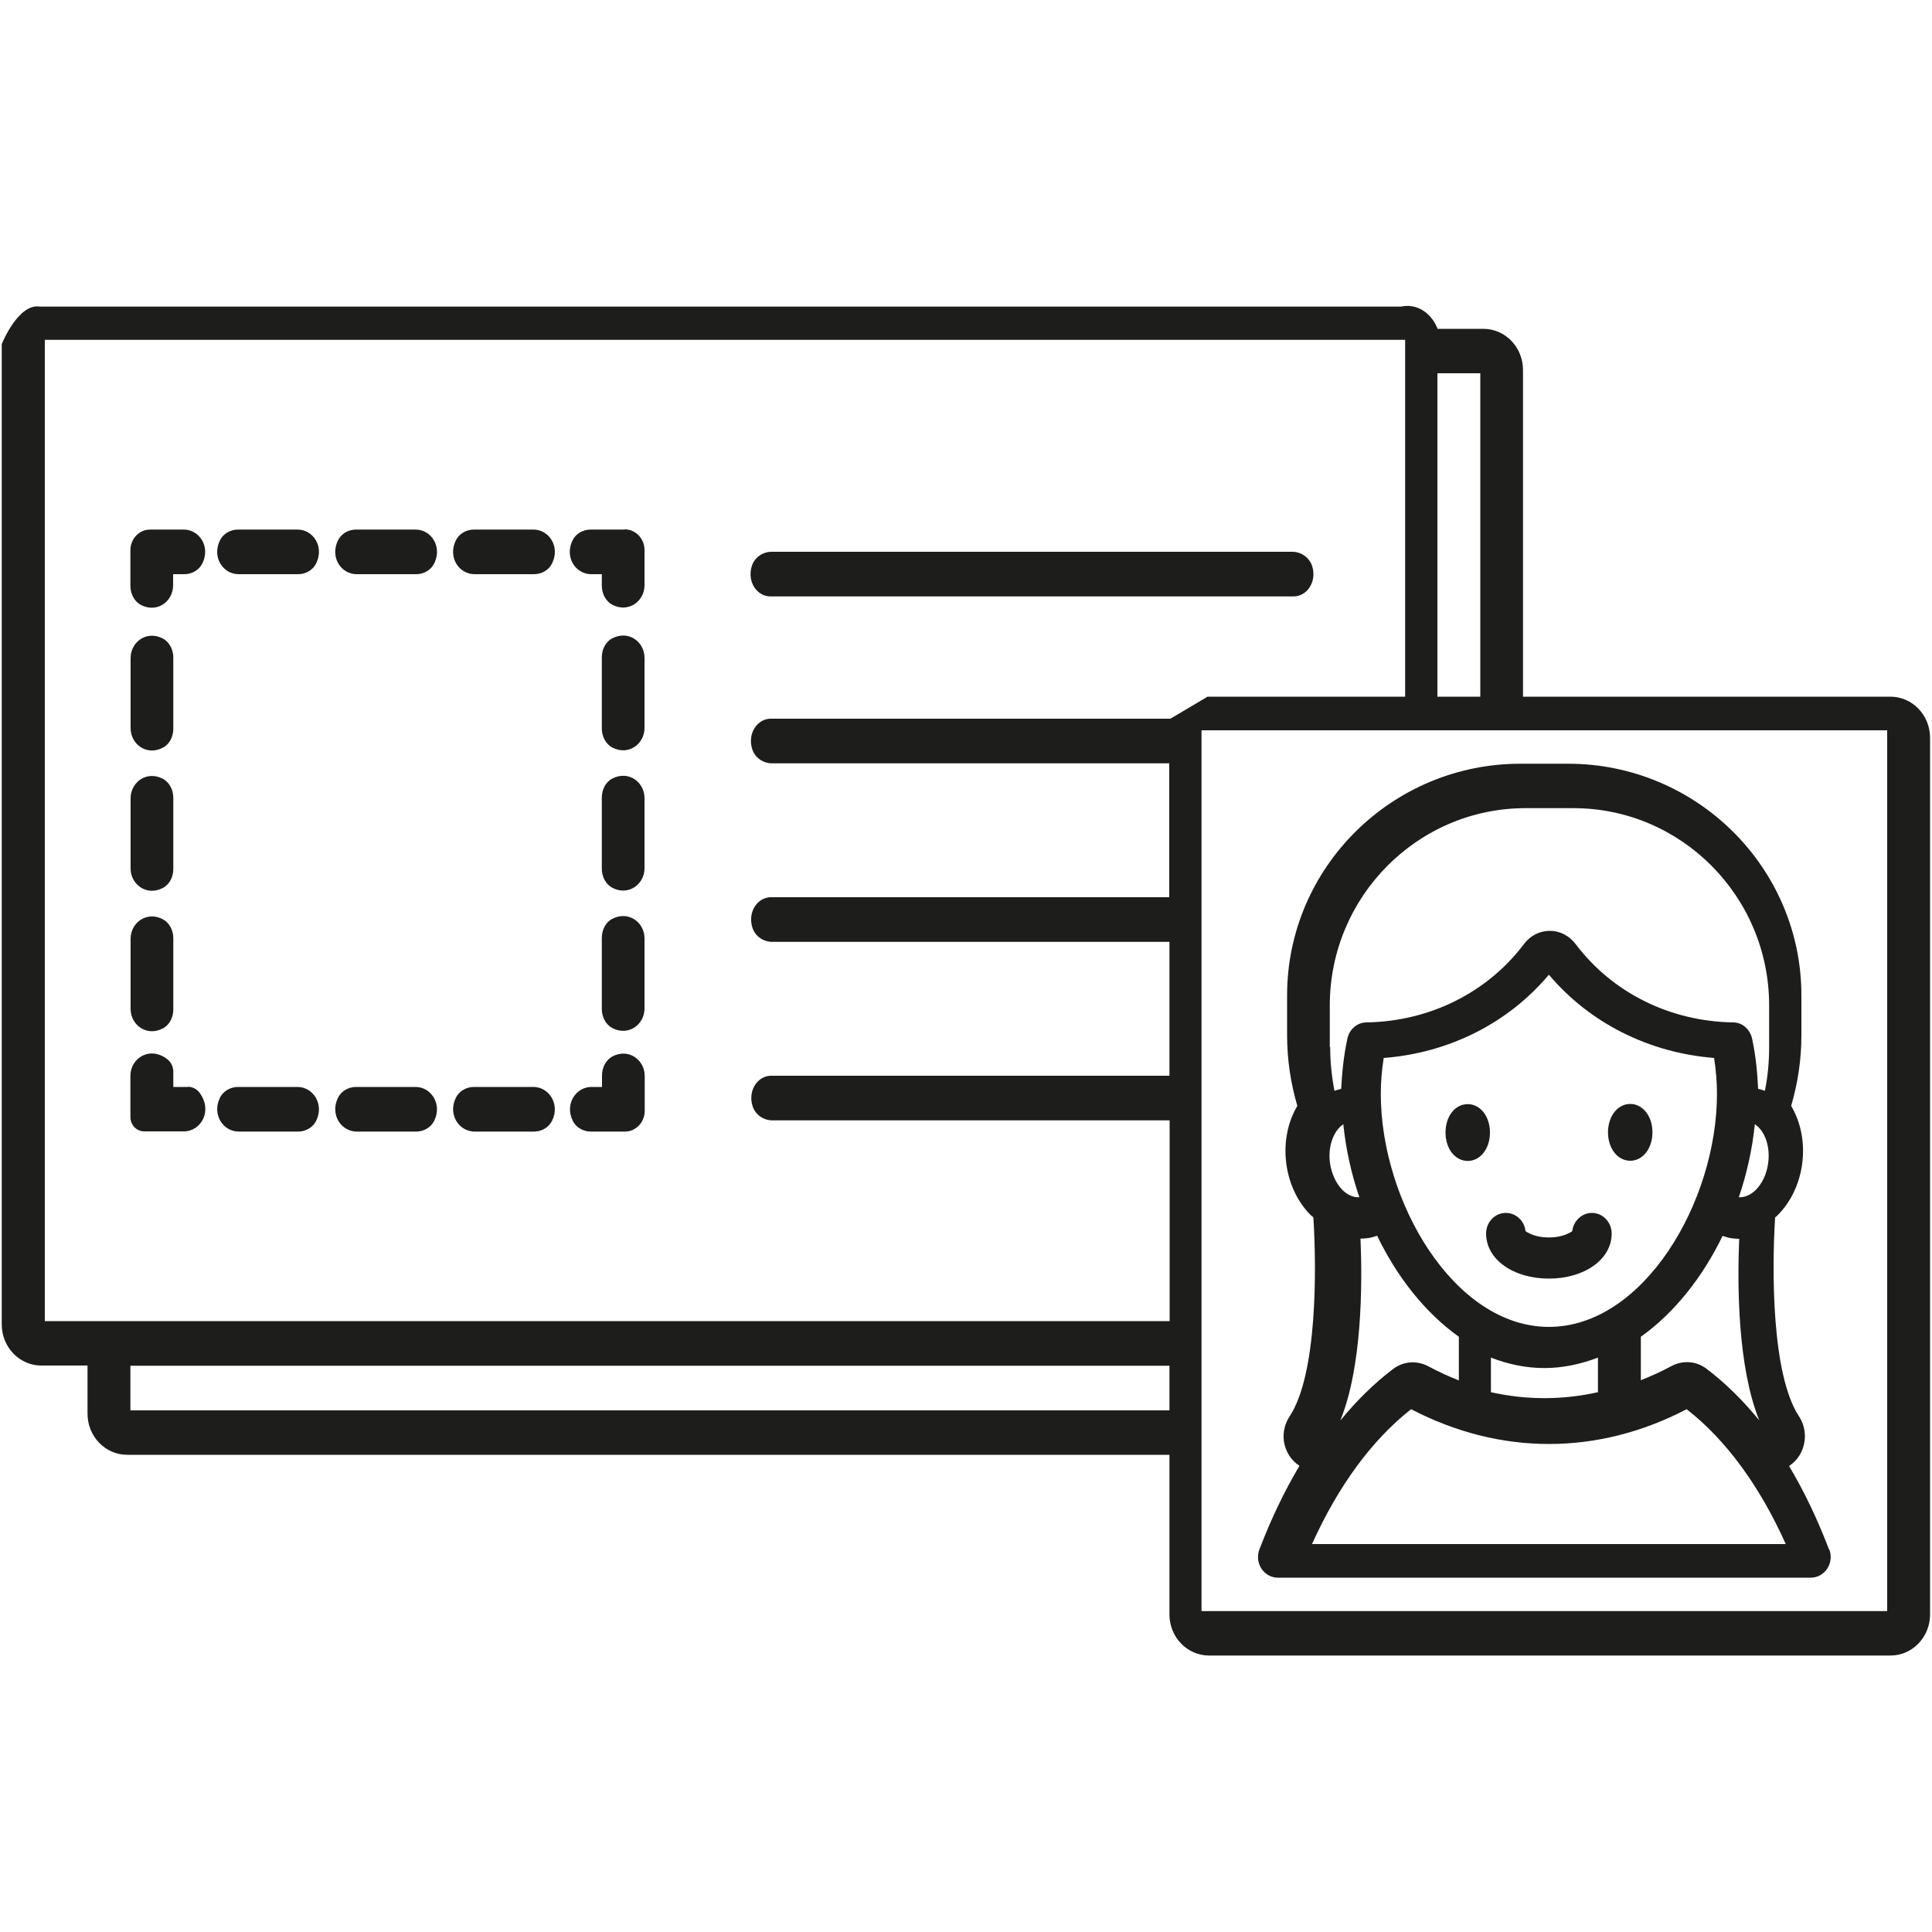 <?xml version="1.0" encoding="UTF-8"?>
<svg id="Livello_2" data-name="Livello 2" xmlns="http://www.w3.org/2000/svg" viewBox="0 0 100 100">
  <defs>
    <style>
      .cls-1 {
        fill: none;
      }

      .cls-1, .cls-2 {
        stroke-width: 0px;
      }

      .cls-2 {
        fill: #1d1d1b;
      }
    </style>
  </defs>
  <g id="Livello_1-2" data-name="Livello 1">
    <g>
      <path class="cls-2" d="M33.37,55.68v1.82c0,.59-.46,1.07-1.02,1.07h-1.77c-.39,0-.77-.21-.94-.57-.42-.87.18-1.74.97-1.74h.55v-.6c0-.4.2-.8.54-.98.84-.44,1.67.18,1.67,1.01ZM15.4,56.26h-3.08c-.39,0-.77.21-.94.57-.42.87.18,1.74.97,1.74h3.08c.39,0,.77-.21.94-.57.42-.87-.18-1.74-.97-1.74ZM21.51,56.26h-3.08c-.39,0-.77.21-.94.57-.42.87.18,1.74.97,1.74h3.08c.39,0,.77-.21.94-.57.42-.87-.18-1.74-.97-1.74ZM27.61,56.26h-3.08c-.39,0-.77.21-.94.57-.42.87.18,1.74.97,1.74h3.08c.39,0,.77-.21.94-.57.42-.87-.18-1.74-.97-1.74ZM9.73,56.26h-.76s0-.79,0-.79c0-.24-.11-.48-.29-.63-.92-.73-1.93-.07-1.93.84v2.14c0,.41.32.74.71.74h2.06c.87,0,1.51-1.05.81-2-.14-.19-.37-.31-.6-.31ZM8.97,44.97v-3.68c0-.4-.2-.8-.54-.98-.84-.44-1.67.18-1.67,1.01v3.63c0,.83.83,1.45,1.67,1.01.35-.18.54-.58.54-.98ZM8.97,52.24v-3.68c0-.4-.2-.8-.54-.98-.84-.44-1.67.18-1.67,1.01v3.63c0,.83.83,1.45,1.67,1.01.35-.18.54-.58.54-.98ZM8.97,37.71v-3.68c0-.4-.2-.8-.54-.98-.84-.44-1.67.18-1.67,1.01v3.63c0,.83.83,1.45,1.67,1.01.35-.18.54-.58.54-.98ZM9.52,27.41h-1.75c-.57,0-1.02.48-1.02,1.07v1.85c0,.4.2.8.54.98.84.44,1.67-.18,1.67-1.01v-.58h.58c.39,0,.77-.21.94-.57.42-.87-.17-1.74-.97-1.74ZM15.4,27.41h-3.08c-.39,0-.77.21-.94.57-.42.87.17,1.74.97,1.74h3.08c.39,0,.77-.21.94-.57.42-.87-.17-1.74-.97-1.74ZM21.51,27.41h-3.08c-.39,0-.77.21-.94.57-.42.87.17,1.74.97,1.74h3.08c.39,0,.77-.21.94-.57.42-.87-.17-1.74-.97-1.74ZM27.61,27.41h-3.08c-.39,0-.77.21-.94.57-.42.87.17,1.74.97,1.74h3.08c.39,0,.77-.21.94-.57.42-.87-.17-1.74-.97-1.74ZM32.34,27.41h-1.77c-.39,0-.77.21-.94.57-.42.87.17,1.74.97,1.74h.55v.6c0,.4.2.8.54.98.84.44,1.67-.18,1.67-1.01v-1.82c0-.59-.46-1.07-1.02-1.07ZM31.15,34.03v3.68c0,.4.2.8.54.98.84.44,1.67-.18,1.67-1.01v-3.63c0-.83-.83-1.45-1.67-1.01-.35.18-.54.58-.54.98ZM31.15,41.29v3.68c0,.4.2.8.54.98.84.44,1.67-.18,1.67-1.01v-3.63c0-.83-.83-1.45-1.67-1.01-.35.18-.54.58-.54.98ZM31.15,48.55v3.68c0,.4.2.8.54.98.84.44,1.67-.18,1.67-1.01v-3.63c0-.83-.83-1.45-1.67-1.01-.35.18-.54.58-.54.98ZM66.9,28.56h-26.96c-.46,0-.89.29-1.03.75-.25.81.28,1.56.96,1.56h27.09c.68,0,1.21-.75.96-1.56-.14-.45-.57-.75-1.03-.75ZM99.9,38.19v45.37c0,1.18-.92,2.13-2.05,2.13h-35.27c-1.13,0-2.05-.95-2.05-2.13v-8.26H6.58c-1.13,0-2.05-.95-2.05-2.13v-2.49h-2.39c-1.13,0-2.05-.95-2.05-2.13V17.81s.85-2.13,1.98-1.94h70.44c.86-.19,1.6.37,1.9,1.15h2.37c1.13,0,2.05.95,2.05,2.13v16.91h19.02c1.13,0,2.05.95,2.05,2.13ZM74.4,36.06h2.22v-16.74h-2.22v16.74ZM60.53,70.69H6.75v2.31h53.78v-2.31ZM62.54,36.06h10.19v-18.47H2.32v50.79h58.22v-10.39h-20.56c-.46,0-.89-.29-1.03-.75-.25-.81.28-1.56.96-1.56h20.62v-6.93h-20.56c-.46,0-.89-.29-1.03-.75-.25-.81.28-1.56.96-1.56h20.62v-6.93h-20.56c-.46,0-.89-.29-1.03-.75-.25-.81.28-1.56.96-1.56h20.69l1.94-1.15ZM97.68,83.39v-45.59h-35.49v45.59h35.49ZM82.4,62.78c-.52,0-.96.41-1.02.94-.04.04-.12.08-.22.13-.21.1-.54.2-.99.2s-.78-.1-.99-.2c-.1-.05-.18-.09-.22-.13-.06-.53-.49-.94-1.02-.94-.57,0-1.02.48-1.02,1.07,0,1.33,1.4,2.33,3.25,2.33s3.25-1,3.25-2.33c0-.59-.46-1.07-1.02-1.07ZM75.97,57.15c-.66,0-1.15.63-1.15,1.47s.5,1.47,1.15,1.47,1.15-.63,1.15-1.47-.5-1.47-1.15-1.47ZM85.53,58.61c0-.84-.5-1.47-1.15-1.47s-1.15.63-1.15,1.47.5,1.47,1.15,1.47,1.15-.63,1.15-1.47ZM94.68,80.19c.13.33.09.7-.1,1-.19.29-.51.47-.85.47h-27.59c-.34,0-.66-.18-.85-.47-.19-.29-.23-.67-.1-1,.6-1.57,1.29-3.01,2.07-4.32-.42-.27-.74-.73-.81-1.32-.05-.43.06-.88.3-1.24,1.43-2.16,1.4-7.61,1.23-10.3-.03-.03-.07-.05-.11-.09-.69-.67-1.15-1.63-1.29-2.68-.15-1.11.08-2.18.57-3-.34-1.16-.53-2.38-.53-3.65v-2.07c0-6.61,5.42-11.99,12.08-11.99h2.46c6.66,0,12.08,5.38,12.08,11.99v2.07c0,1.27-.19,2.49-.53,3.65.49.83.72,1.89.57,3-.14,1.05-.6,2-1.29,2.68-.03.03-.07.06-.11.09-.17,2.68-.19,8.13,1.23,10.29.24.36.35.81.3,1.25-.07.59-.38,1.05-.81,1.33.78,1.3,1.47,2.75,2.07,4.32ZM88.87,56.62c0-.61-.05-1.23-.15-1.86-3.38-.27-6.44-1.81-8.55-4.31-2.11,2.51-5.17,4.05-8.55,4.31-.1.63-.15,1.25-.15,1.86,0,5.58,3.8,12.06,8.7,12.06s8.7-6.48,8.7-12.06ZM79.94,70.81c-.97,0-1.89-.2-2.77-.54v1.79c1.84.41,3.7.41,5.54,0v-1.79c-.88.33-1.8.54-2.77.54ZM69.38,73.52c.85-1.04,1.77-1.94,2.74-2.67.53-.4,1.23-.44,1.81-.13.52.28,1.05.52,1.58.73v-2.26c-1.74-1.24-3.2-3.09-4.23-5.23-.15.05-.29.1-.45.12-.14.02-.27.03-.41.03,0,0,0,0,0,0,.1,2.42.08,6.63-1.04,9.4ZM84.93,71.44c.53-.21,1.06-.45,1.58-.73.58-.31,1.28-.27,1.81.13.98.74,1.89,1.64,2.74,2.68-1.12-2.77-1.14-6.99-1.04-9.4,0,0,0,0,0,0-.14,0-.27-.01-.41-.03-.16-.02-.3-.08-.45-.12-1.03,2.13-2.49,3.98-4.23,5.22v2.26ZM91.52,60.2c.12-.87-.18-1.68-.69-2.01-.13,1.27-.41,2.55-.83,3.78.39.02.7-.21.86-.36.34-.33.59-.85.66-1.41ZM68.85,54.19c0,.78.08,1.53.22,2.27.11-.04.23-.07.35-.1.04-.85.13-1.7.32-2.6.1-.48.5-.83.97-.84,3.29-.05,6.28-1.54,8.19-4.08.32-.42.8-.66,1.32-.66h0c.52,0,1,.25,1.33.68,1.91,2.53,4.89,4.01,8.17,4.06.47,0,.87.37.97.85.19.89.27,1.74.31,2.59.12.02.24.06.35.1.15-.73.22-1.49.22-2.27v-2.15c0-5.63-4.54-10.21-10.13-10.21h-2.48c-5.58,0-10.13,4.58-10.13,10.21v2.15ZM68.84,60.2c.08.56.32,1.07.66,1.41.16.15.46.38.86.36-.42-1.23-.7-2.5-.83-3.78-.5.33-.81,1.14-.69,2.01ZM92.43,79.92c-1.35-3.01-3.1-5.4-5.13-6.98-4.6,2.4-9.65,2.4-14.26,0-2.02,1.58-3.78,3.98-5.13,6.98h24.51Z"/>
      <rect class="cls-1" width="100" height="100"/>
    </g>
  </g>
</svg>